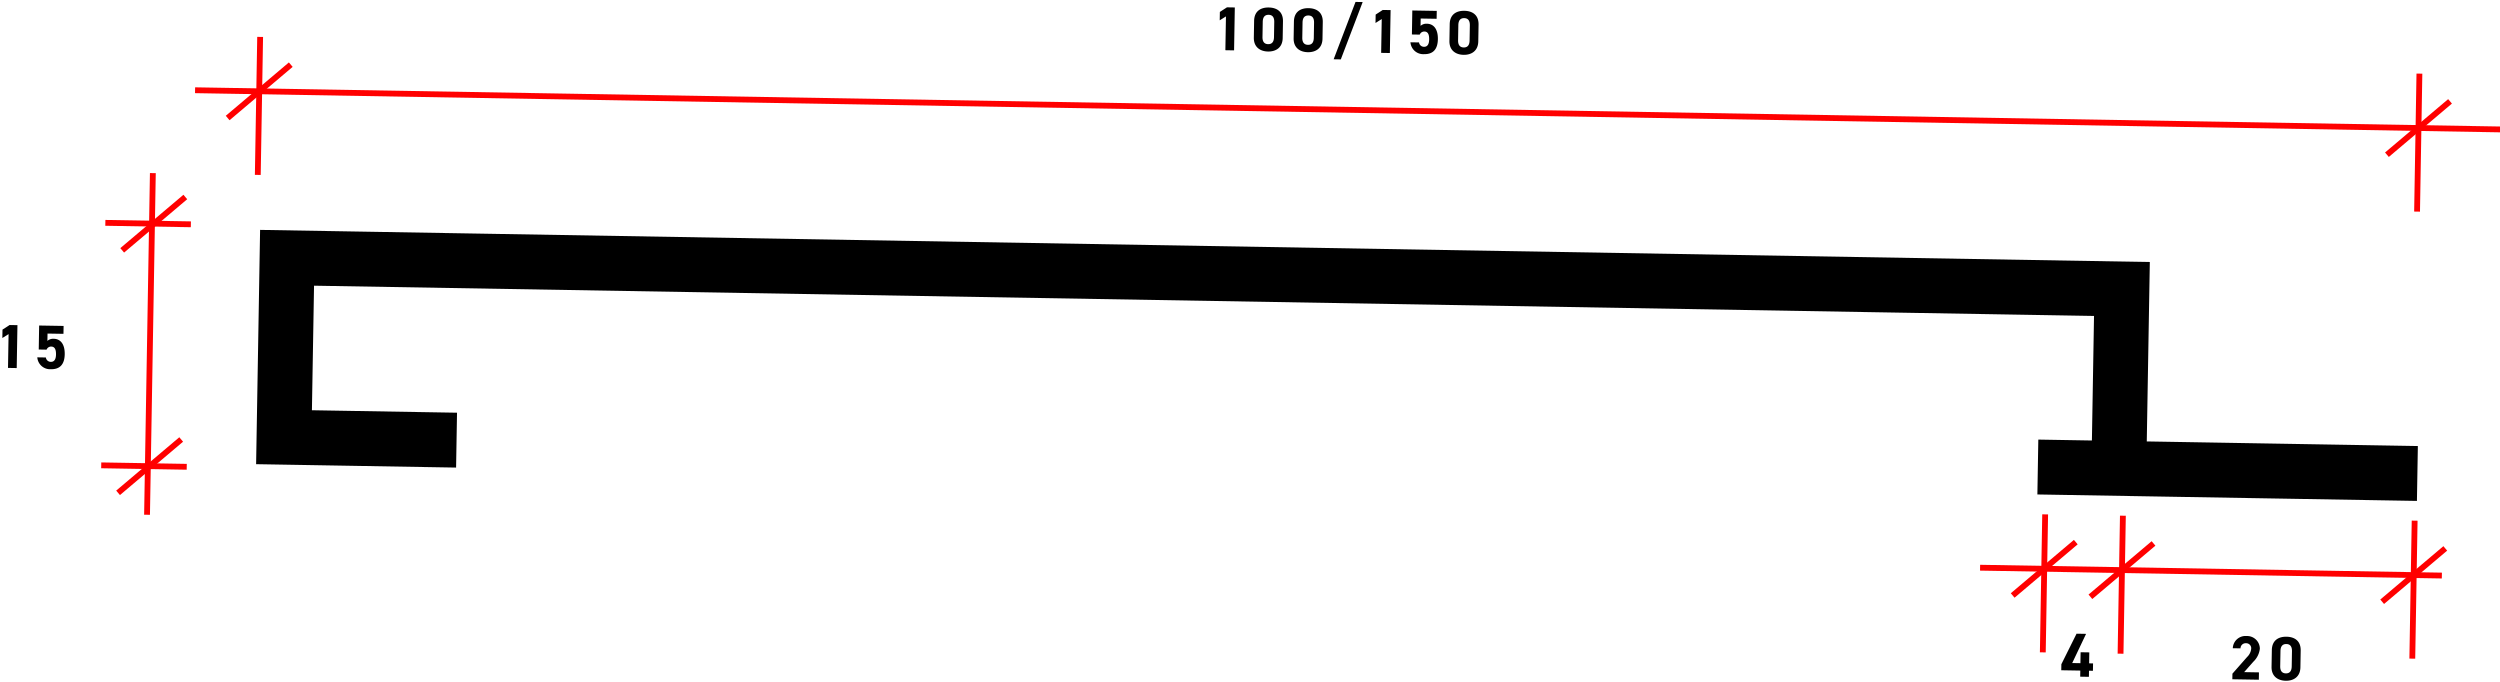<svg xmlns="http://www.w3.org/2000/svg" width="643.188" height="175.397" viewBox="0 0 643.188 175.397">
  <g id="Group_9" data-name="Group 9" transform="matrix(1, 0.017, -0.017, 1, -181.893, -888.144)">
    <line id="Line_45" data-name="Line 45" x2="593.527" transform="translate(247.5 907.153)" fill="none" stroke="red" stroke-width="1.5"/>
    <line id="Line_47" data-name="Line 47" y1="35.5" transform="translate(819.531 893.153)" fill="none" stroke="red" stroke-width="1.5"/>
    <line id="Line_43" data-name="Line 43" y1="35.5" transform="translate(264.004 893.153)" fill="none" stroke="red" stroke-width="1.5"/>
    <line id="Line_52" data-name="Line 52" y2="87.896" transform="translate(237.004 928.653)" fill="none" stroke="red" stroke-width="1.5"/>
    <line id="Line_48" data-name="Line 48" x2="22" transform="translate(225.004 941.653)" fill="none" stroke="red" stroke-width="1.5"/>
    <line id="Line_49" data-name="Line 49" x2="22" transform="translate(225.004 1004.039)" fill="none" stroke="red" stroke-width="1.5"/>
    <line id="Line_50" data-name="Line 50" y1="14" x2="16" transform="translate(229.458 934.653)" fill="none" stroke="red" stroke-width="1.5"/>
    <line id="Line_44" data-name="Line 44" y1="14" x2="16" transform="translate(256.004 900.153)" fill="none" stroke="red" stroke-width="1.5"/>
    <line id="Line_46" data-name="Line 46" y1="14" x2="16" transform="translate(811.531 900.153)" fill="none" stroke="red" stroke-width="1.5"/>
    <line id="Line_51" data-name="Line 51" y1="14" x2="16" transform="translate(229.458 997.039)" fill="none" stroke="red" stroke-width="1.5"/>
    <path id="Path_148" data-name="Path 148" d="M60.561,3.96H58.545L56.737,5.176v2.16L58.321,6.3V15h2.24ZM73.009,7.32c0-2.576-1.728-3.5-3.712-3.5s-3.712.928-3.712,3.52v4.288c0,2.48,1.728,3.52,3.712,3.52s3.712-1.04,3.712-3.52Zm-2.24.208v3.9c0,1.184-.48,1.824-1.472,1.824-1.008,0-1.488-.64-1.488-1.824v-3.9c0-1.184.48-1.824,1.488-1.824C70.289,5.7,70.769,6.344,70.769,7.528Zm12.48-.208c0-2.576-1.728-3.5-3.712-3.5s-3.712.928-3.712,3.52v4.288c0,2.48,1.728,3.52,3.712,3.52s3.712-1.04,3.712-3.52Zm-2.24.208v3.9c0,1.184-.48,1.824-1.472,1.824-1.008,0-1.488-.64-1.488-1.824v-3.9c0-1.184.48-1.824,1.488-1.824C80.529,5.7,81.009,6.344,81.009,7.528Zm7.04,9.328L93.425,2.008h-1.84L86.209,16.856Zm12.592-12.9H98.625L96.817,5.176v2.16L98.4,6.3V15h2.24Zm8.768,5.36c.9,0,1.28.688,1.28,2.032,0,1.3-.48,1.9-1.28,1.9a1.269,1.269,0,0,1-1.312-1.1h-2.208a3.3,3.3,0,0,0,3.584,2.992c2.272,0,3.456-1.3,3.456-3.9,0-2.64-1.184-3.936-2.88-3.936a2.253,2.253,0,0,0-1.632.576V5.992h4.1V3.96h-6.288v6.176h2.016A1.242,1.242,0,0,1,109.409,9.32Zm13.92-2c0-2.576-1.728-3.5-3.712-3.5s-3.712.928-3.712,3.52v4.288c0,2.48,1.728,3.52,3.712,3.52s3.712-1.04,3.712-3.52Zm-2.24.208v3.9c0,1.184-.48,1.824-1.472,1.824-1.008,0-1.488-.64-1.488-1.824v-3.9c0-1.184.48-1.824,1.488-1.824C120.609,5.7,121.089,6.344,121.089,7.528Z" transform="translate(454 877.356)"/>
    <path id="Path_150" data-name="Path 150" d="M13.324,3.96,9.548,11.88v1.552h4.9V15h2.24V13.432h1.008v-1.9H16.684V8.712h-2.24v2.816H12.332l3.44-7.568Z" transform="translate(720.475 1034.743)"/>
    <path id="Path_151" data-name="Path 151" d="M11.916,13.112H8.108L10.38,10.44a5.49,5.49,0,0,0,1.664-3.424,3.282,3.282,0,0,0-3.488-3.2,3.266,3.266,0,0,0-3.472,3.2H7.068A1.317,1.317,0,0,1,8.444,5.672,1.291,1.291,0,0,1,9.82,7.016,3.381,3.381,0,0,1,8.8,9.208L5.1,13.56V15h6.816ZM22.556,7.32c0-2.576-1.728-3.5-3.712-3.5s-3.712.928-3.712,3.52v4.288c0,2.48,1.728,3.52,3.712,3.52s3.712-1.04,3.712-3.52Zm-2.24.208v3.9c0,1.184-.48,1.824-1.472,1.824-1.008,0-1.488-.64-1.488-1.824v-3.9c0-1.184.48-1.824,1.488-1.824C19.836,5.7,20.316,6.344,20.316,7.528Z" transform="translate(768.963 1034.743)"/>
    <path id="Path_149" data-name="Path 149" d="M8.425,3.96H6.409L4.6,5.176v2.16L6.185,6.3V15h2.24Zm8.768,5.36c.9,0,1.28.688,1.28,2.032,0,1.3-.48,1.9-1.28,1.9a1.269,1.269,0,0,1-1.312-1.1H13.673a3.3,3.3,0,0,0,3.584,2.992c2.272,0,3.456-1.3,3.456-3.9,0-2.64-1.184-3.936-2.88-3.936A2.253,2.253,0,0,0,16.2,7.88V5.992h4.1V3.96H14.009v6.176h2.016A1.242,1.242,0,0,1,17.193,9.32Z" transform="translate(194.417 964.389)"/>
    <path id="Union_2" data-name="Union 2" d="M458.276,638.276V625.16h13.787V592.116H13.117V625.16H50.448v13.116H0V579H485.179v46.16h69.744v13.116Z" transform="translate(265.337 364.287)" stroke="#000" stroke-width="1"/>
    <line id="Line_53" data-name="Line 53" x2="118.805" transform="translate(708.695 1022.153)" fill="none" stroke="red" stroke-width="1.5"/>
    <line id="Line_54" data-name="Line 54" y1="35.5" transform="translate(725.199 1008.153)" fill="none" stroke="red" stroke-width="1.5"/>
    <line id="Line_57" data-name="Line 57" y1="35.5" transform="translate(745.199 1008.153)" fill="none" stroke="red" stroke-width="1.5"/>
    <line id="Line_59" data-name="Line 59" y1="35.5" transform="translate(820.26 1008.153)" fill="none" stroke="red" stroke-width="1.5"/>
    <line id="Line_55" data-name="Line 55" y1="14" x2="16" transform="translate(717.199 1015.153)" fill="none" stroke="red" stroke-width="1.5"/>
    <line id="Line_56" data-name="Line 56" y1="14" x2="16" transform="translate(737.199 1015.153)" fill="none" stroke="red" stroke-width="1.5"/>
    <line id="Line_58" data-name="Line 58" y1="14" x2="16" transform="translate(812.26 1015.153)" fill="none" stroke="red" stroke-width="1.5"/>
  </g>
</svg>
